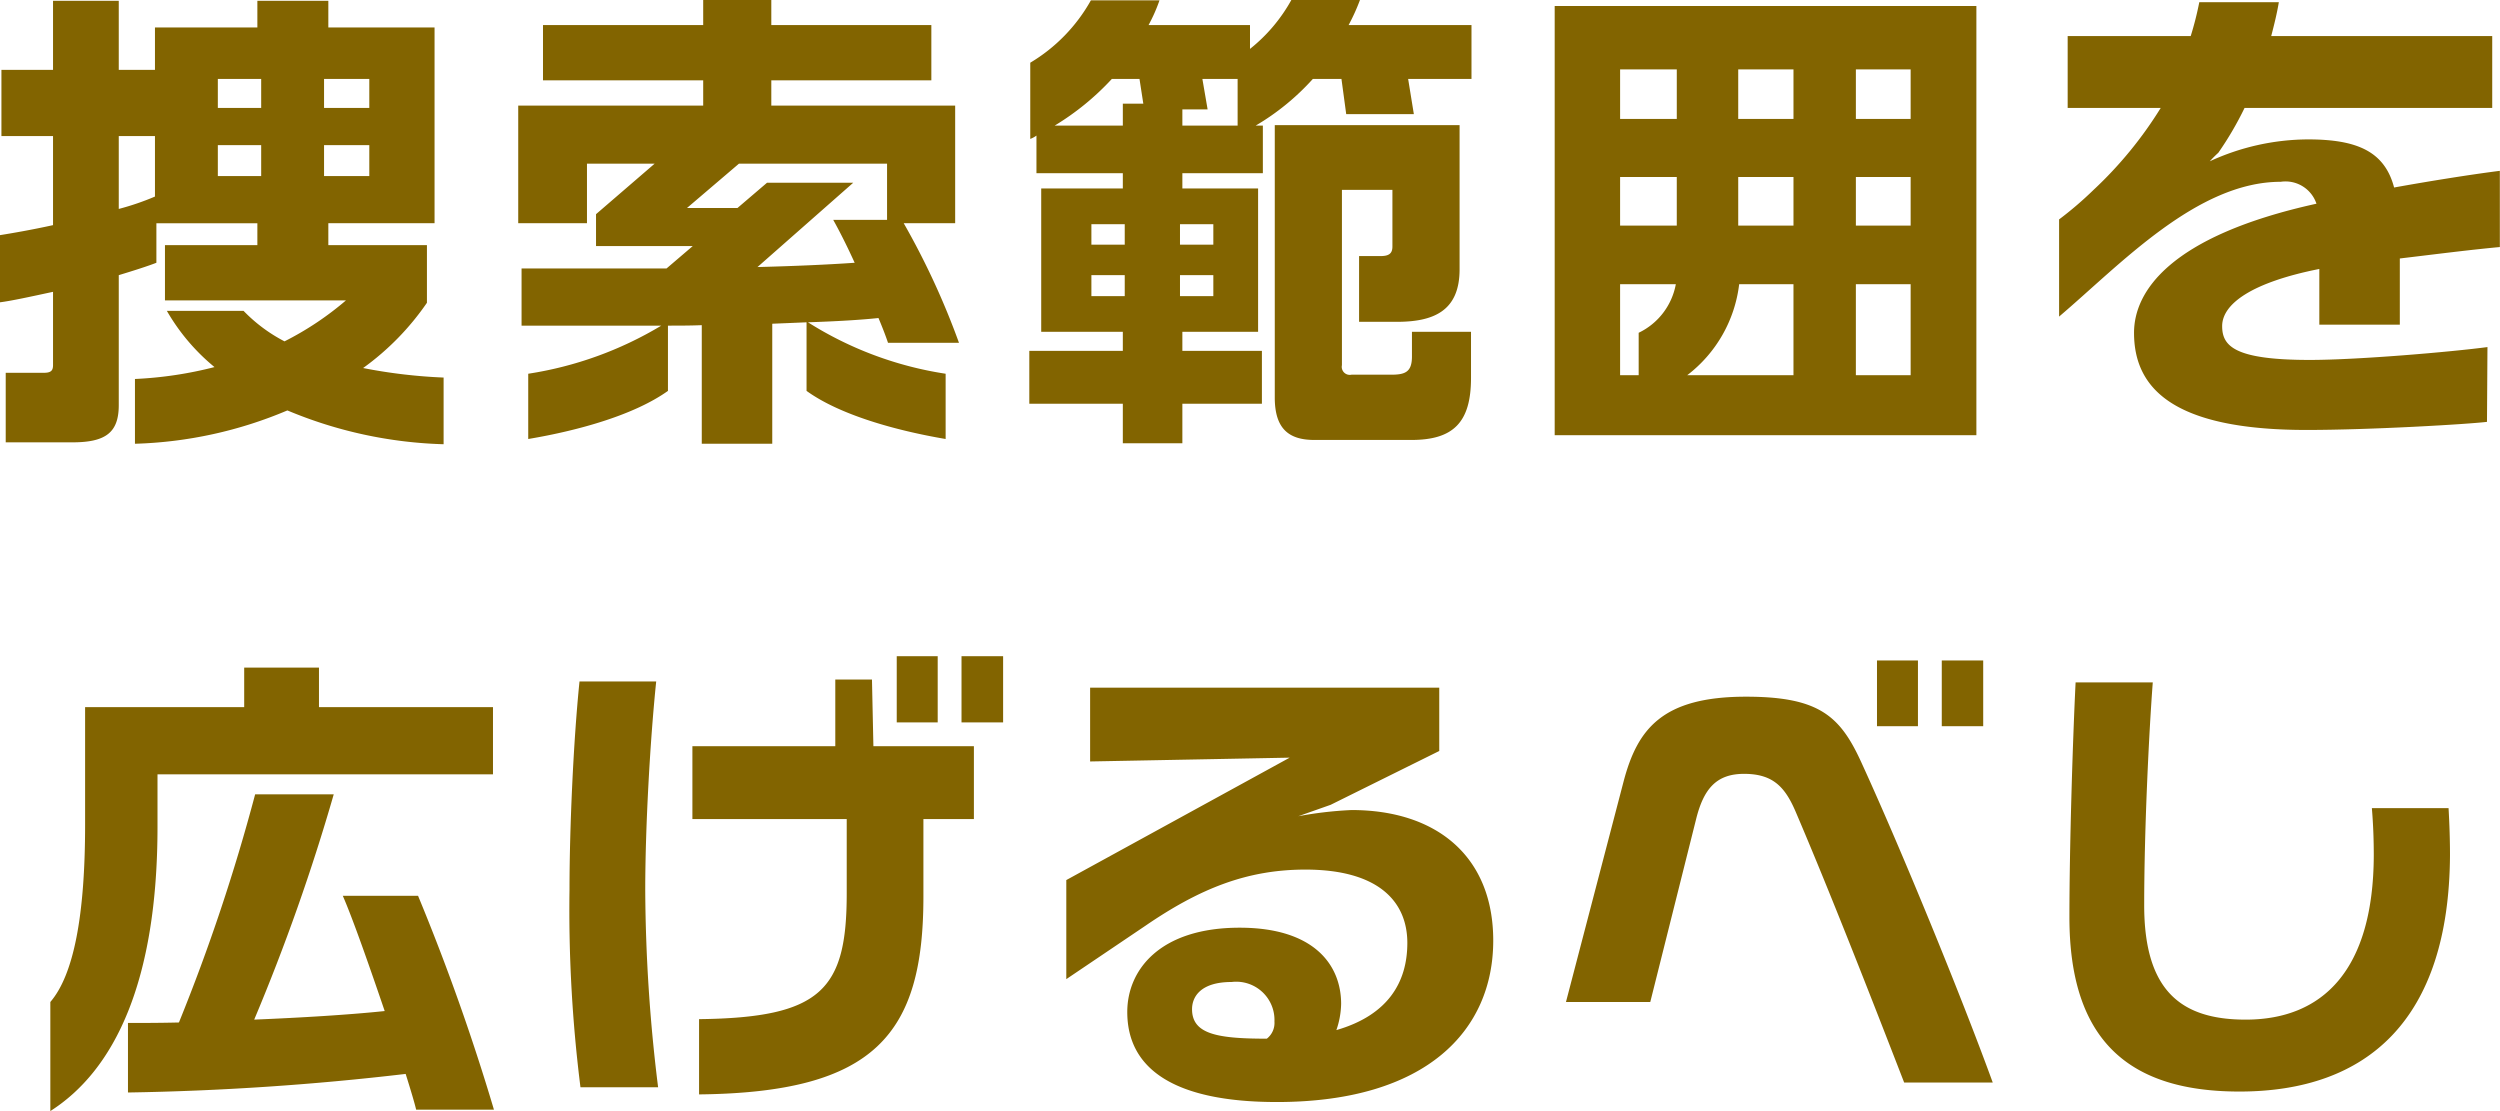 <svg xmlns="http://www.w3.org/2000/svg" width="157.46" height="70" viewBox="0 0 157.46 70">
  <defs>
    <style>
      .cls-1 {
        fill: #826400;
        fill-rule: evenodd;
      }
    </style>
  </defs>
  <path id="txt_kokoroe2.svg" class="cls-1" d="M3740.6,1060.45v-4.2a33.155,33.155,0,0,1-5.07-.6,16.722,16.722,0,0,0,4.02-4.11v-3.63h-6.21v-1.38h6.69V1034.2h-6.69v-1.68h-4.47v1.68h-6.45v2.67h-2.28v-4.35H3716v4.35h-3.25v4.17H3716v5.61c-1.36.3-2.59,0.51-3.34,0.63v4.23c0.72-.09,1.95-0.36,3.34-0.66v4.62c0,0.33-.12.48-0.57,0.48h-2.41v4.38h4.21c2.1,0,2.91-.63,2.91-2.34v-8.19c0.99-.3,1.83-0.57,2.37-0.78v-2.49h6.36v1.38h-5.82v3.48h11.4a19.313,19.313,0,0,1-3.87,2.58,9.963,9.963,0,0,1-2.58-1.92h-4.83a12.916,12.916,0,0,0,3,3.54,24.6,24.6,0,0,1-5.01.75v4.08a26.534,26.534,0,0,0,9.6-2.1A27.367,27.367,0,0,0,3740.6,1060.45Zm-4.68-21.18h-2.85v-1.83h2.85v1.83Zm0,4.29h-2.85v-1.95h2.85v1.95Zm-6.81-4.29h-2.73v-1.83h2.73v1.83Zm0,4.29h-2.73v-1.95h2.73v1.95Zm-6.69,1.29a16.446,16.446,0,0,1-2.28.78v-4.59h2.28v3.81Zm50.64,9.21a48.278,48.278,0,0,0-3.48-7.53h3.24v-7.41h-11.58v-1.59h10.08v-3.48h-10.08v-1.59h-4.29v1.59h-10.09v3.48h10.09v1.59H3745.3v7.41h4.33v-3.75h4.26l-3.69,3.18v2.01h6.09l-1.65,1.41h-9.13v3.6h8.8a23.045,23.045,0,0,1-8.38,3.03v4.11c3.22-.54,6.7-1.53,8.8-3.03v-4.11c0.69,0,1.41,0,2.13-.03v7.47h4.44v-7.56q1.125-.045,2.16-0.09v4.32c2.07,1.5,5.58,2.49,8.76,3.03v-4.11a22.579,22.579,0,0,1-8.67-3.24c1.77-.06,3.33-0.15,4.44-0.27,0.24,0.57.45,1.11,0.6,1.56h4.47Zm-4.53-7.74h-3.39c0.42,0.75.9,1.71,1.35,2.7-1.71.12-3.81,0.21-6.12,0.27l6.03-5.31h-5.43l-1.86,1.59h-3.18l3.27-2.79h9.33v3.54Zm36.78,9.96v-2.91h-3.72v1.56c0,0.99-.45,1.14-1.32,1.14h-2.49a0.505,0.505,0,0,1-.6-0.6v-11.04h3.18V1048c0,0.48-.27.6-0.78,0.6h-1.32v4.14h2.37c2.25,0,3.96-.63,3.96-3.3v-9.09h-11.64v17.16c0,1.95.87,2.67,2.49,2.67h6.12C3804.2,1060.18,3805.31,1059.07,3805.31,1056.28Zm0.03-18.84v-3.39h-7.74a12.8,12.8,0,0,0,.72-1.59H3794a10.316,10.316,0,0,1-2.61,3.09v-1.5H3785a10.287,10.287,0,0,0,.69-1.56h-4.32a10.589,10.589,0,0,1-3.82,3.93v4.8a1.616,1.616,0,0,0,.39-0.21v2.37h5.44v0.96h-5.14v9.03h5.14v1.2h-5.89v3.33h5.89v2.49h3.75v-2.49h5.01v-3.33h-5.01v-1.2h4.77v-9.03h-4.77v-0.96h5.07v-3h-0.45a15.247,15.247,0,0,0,3.6-2.94h1.8l0.3,2.22h4.26l-0.36-2.22h3.99Zm-14.73,2.94h-3.48v-1.02h1.59l-0.33-1.92h2.22v2.94Zm-5.94-1.38h-1.29v1.38h-4.29a16.562,16.562,0,0,0,3.6-2.94h1.74Zm4.41,8.88h-2.1v-1.29h2.1v1.29Zm0,3.24h-2.1v-1.32h2.1v1.32Zm-5.58-3.24h-2.1v-1.29h2.1v1.29Zm0,3.24h-2.1v-1.32h2.1v1.32Zm53.64,8.76v-27.03h-26.56v27.03h26.56Zm-4.14-19.92h-3.45v-3.12H3833v3.12Zm0,6.72h-3.45v-3.06H3833v3.06Zm-7.38-6.72h-3.48v-3.12h3.48v3.12Zm0,6.72h-3.48v-3.06h3.48v3.06Zm-7.35-6.72h-3.57v-3.12h3.57v3.12ZM3833,1056.1h-3.45v-5.73H3833v5.73Zm-14.73-9.42h-3.57v-3.06h3.57v3.06Zm7.35,9.42h-6.69a8.48,8.48,0,0,0,3.27-5.73h3.42v5.73Zm-7.41-5.73a4.238,4.238,0,0,1-2.34,3.06v2.67h-1.17v-5.73h3.51Zm51.9-2.34v-4.8c-1.89.24-4.5,0.66-6.66,1.05-0.6-2.28-2.34-3.03-5.43-3.03a14.89,14.89,0,0,0-6.18,1.38c0.3-.33.51-0.51,0.54-0.54a20.568,20.568,0,0,0,1.65-2.82h15.6v-4.53h-13.92c0.18-.69.36-1.41,0.48-2.13h-5.01a20.052,20.052,0,0,1-.54,2.13h-7.75v4.53h5.86a25.127,25.127,0,0,1-4.23,5.16,22.638,22.638,0,0,1-2.17,1.86v6.12c3.85-3.27,8.68-8.49,13.96-8.49a2.056,2.056,0,0,1,2.25,1.38c-9.27,2.04-11.49,5.55-11.49,8.13,0,3.48,2.43,6.12,10.86,6.12,4.02,0,10.14-.36,11.37-0.51l0.03-4.71c-2.25.3-8.13,0.81-11.19,0.81-4.74,0-5.52-.87-5.52-2.13,0-1.41,1.89-2.76,6.12-3.6v3.51h5.07v-4.17C3866.09,1048.48,3868.16,1048.21,3870.11,1048.03Zm-126.4,33.21v-4.23h-10.96v-2.49h-4.71v2.49h-10.02v7.41c0,5.73-.72,9.45-2.19,11.16v6.87c4.05-2.58,6.75-8.16,6.75-17.91v-3.3h21.13Zm0.06,21.12a138.076,138.076,0,0,0-4.78-13.47h-4.74c0.63,1.44,1.68,4.44,2.64,7.26-2.28.24-5.31,0.42-8.22,0.54a127.553,127.553,0,0,0,5.01-14.19h-4.95a119.569,119.569,0,0,1-4.8,14.37c-1.23.03-2.31,0.03-3.21,0.03v4.38a173.509,173.509,0,0,0,17.49-1.17c0.33,1.05.57,1.86,0.66,2.25h4.9Zm32.07-24.39v-4.17h-2.62v4.17h2.62Zm-4.12,0v-4.17h-2.58v4.17h2.58Zm2.28,6.09v-4.59h-6.33l-0.09-4.2h-2.31v4.2h-9v4.59h9.72v4.68c0,6.06-1.59,7.83-9.3,7.92v4.74c11.07-.12,14.13-3.78,14.13-12.45v-4.89H3774Zm-19.89,16.89a103.867,103.867,0,0,1-.81-12.42c0-3.9.3-9.36,0.69-13.14h-4.83c-0.39,3.81-.63,9.3-0.63,13.08a89.315,89.315,0,0,0,.69,12.48h4.89Zm52.6-9.24c0-5.31-3.58-8.22-8.92-8.22a23.91,23.91,0,0,0-3.36.39l2.04-.72,6.84-3.39v-3.99h-21.99v4.65l12.57-.24-14.07,7.71v6.24l4.98-3.36c3.42-2.34,6.39-3.54,10.08-3.54,4.56,0,6.42,1.98,6.42,4.62,0,2.52-1.26,4.56-4.47,5.49a5.326,5.326,0,0,0,.3-1.65c0-2.46-1.71-4.8-6.39-4.8-5.04,0-7.08,2.67-7.08,5.31,0,3.63,3.03,5.67,9.42,5.67C3802.53,1101.88,3806.71,1097.35,3806.71,1091.71Zm-13.78,5.1a1.256,1.256,0,0,1-.48,1.08h-0.03c-3.12,0-4.68-.3-4.68-1.86,0-.75.51-1.71,2.49-1.71A2.409,2.409,0,0,1,3792.93,1096.81Zm44.64-18.6v-4.14h-2.61v4.14h2.61Zm-4.11,0v-4.14h-2.58v4.14h2.58Zm4.71,22.44c-2.04-5.61-5.79-14.73-8.22-20.04-1.35-3-2.64-4.26-7.32-4.26-5.28,0-6.84,2.04-7.71,5.34l-3.63,13.89h5.31l2.88-11.49c0.48-1.95,1.29-2.88,3.03-2.88,1.83,0,2.58.84,3.24,2.37,2.13,4.98,4.62,11.34,6.84,17.07h5.58Zm28.8-14.31q0-1.395-.09-2.97h-4.83c0.09,1.08.12,2.07,0.12,3-0.03,7.2-3.21,10.32-8.07,10.32-4.02,0-6.39-1.77-6.39-7.2,0-4.77.3-10.86,0.54-14.04h-4.86c-0.18,3.63-.39,10.35-0.39,14.79,0,7.83,3.81,10.98,10.71,10.98C3861.78,1101.22,3866.91,1096.69,3866.97,1086.34Z" transform="translate(-3712.66 -1032.47)"/>
</svg>
